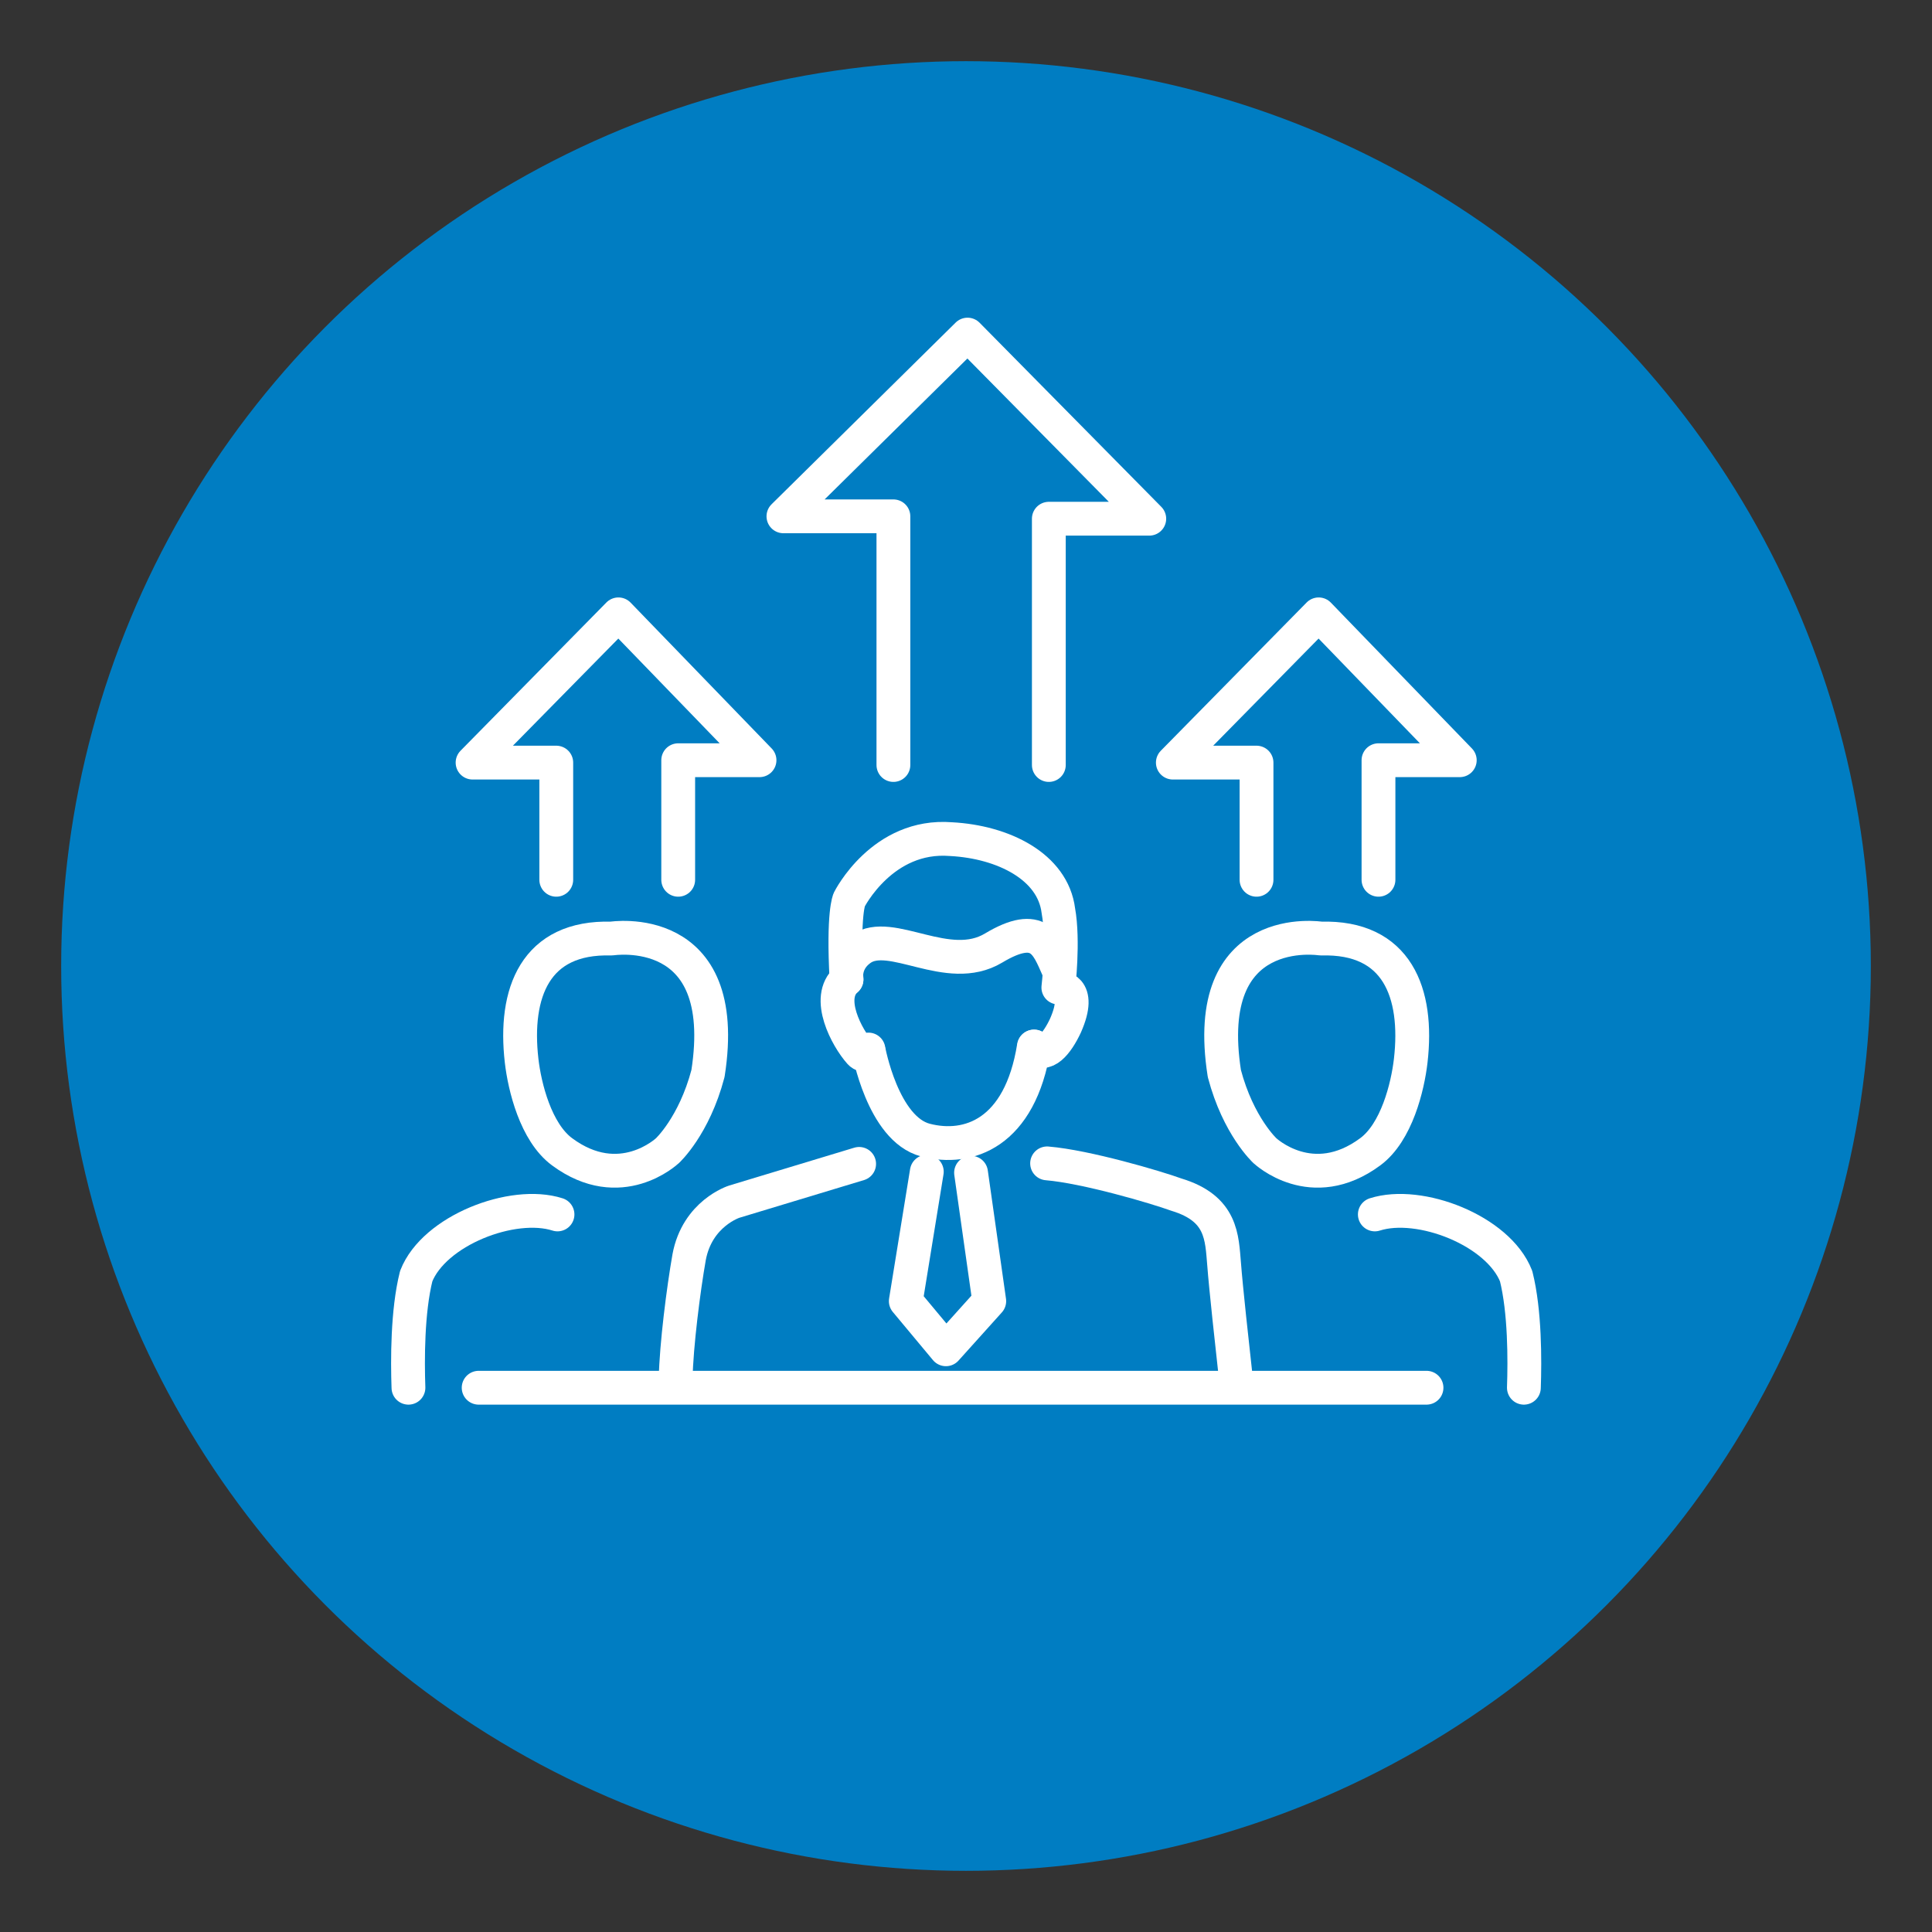<svg xmlns="http://www.w3.org/2000/svg" id="Layer_1" data-name="Layer 1" viewBox="0 0 80 80"><rect x="0" y="0" width="80" height="80" fill="#333333" stroke="none"/><circle cx="40" cy="40" r="37.467" fill="#007dc2" stroke-width="0"></circle><g><path d="m52.383,47.651s1.938,1.834,4.359.04c1.088-.806,1.548-2.685,1.673-3.77.322-2.8-.554-5.152-3.718-5.057,0,0-4.999-.802-3.999,5.588.576,2.184,1.683,3.199,1.683,3.199Z" fill="none" stroke="#fff" stroke-linecap="round" stroke-linejoin="round" stroke-width="1.4"></path><path d="m56.929,50.287c1.859-.594,5.113.667,5.851,2.557.366,1.458.361,3.476.321,4.619" fill="none" stroke="#fff" stroke-linecap="round" stroke-linejoin="round" stroke-width="1.4"></path></g><g><path d="m27.631,47.651s-1.938,1.834-4.359.04c-1.088-.806-1.548-2.685-1.673-3.77-.322-2.8.554-5.152,3.718-5.057,0,0,5-.802,3.999,5.588-.576,2.184-1.683,3.199-1.683,3.199Z" fill="none" stroke="#fff" stroke-linecap="round" stroke-linejoin="round" stroke-width="1.4"></path><path d="m23.085,50.287c-1.859-.594-5.113.667-5.851,2.557-.366,1.458-.361,3.476-.321,4.619" fill="none" stroke="#fff" stroke-linecap="round" stroke-linejoin="round" stroke-width="1.4"></path></g><g><g><g><g><path d="m35.963,43.519s-.158.283-.352.067c-.542-.606-1.444-2.272-.559-3.029-.151-2.763.114-3.304.114-3.304,0,0,1.367-2.734,4.215-2.506,2.165.114,4.215,1.139,4.443,2.962.228,1.253,0,3.183,0,3.183,0,0,1.013-.053.294,1.578-.336.719-.863,1.391-1.295.863" fill="none" stroke="#fff" stroke-linecap="round" stroke-linejoin="round" stroke-width="1.4"></path><path d="m27.978,57.081c.027-1.372.324-3.7.557-5.021.336-1.822,1.87-2.302,1.87-2.302l5.17-1.564" fill="none" stroke="#fff" stroke-linecap="round" stroke-linejoin="round" stroke-width="1.4"></path><path d="m43.358,48.173c1.61.133,4.507.986,5.353,1.294,1.899.572,1.881,1.778,1.977,2.88.069.934.338,3.391.482,4.687" fill="none" stroke="#fff" stroke-linecap="round" stroke-linejoin="round" stroke-width="1.4"></path></g><path d="m35.961,43.459s.589,3.291,2.365,3.751c1.776.461,3.914-.285,4.485-3.873" fill="none" stroke="#fff" stroke-linecap="round" stroke-linejoin="round" stroke-width="1.4"></path></g><path d="m35.052,40.557s-.139-.737.589-1.255c1.248-.888,3.602,1.094,5.502-.046,1.9-1.14,2.228-.137,2.673.865" fill="none" stroke="#fff" stroke-linecap="round" stroke-linejoin="round" stroke-width="1.4"></path></g><polyline points="38.377 48.518 37.507 53.877 39.169 55.871 40.963 53.877 40.209 48.56" fill="none" stroke="#fff" stroke-linecap="round" stroke-linejoin="round" stroke-width="1.4"></polyline></g><g><polyline points="23.034 36.43 23.034 31.578 19.568 31.578 25.608 25.439 31.45 31.479 28.083 31.479 28.083 36.43" fill="none" stroke="#fff" stroke-linecap="round" stroke-linejoin="round" stroke-width="1.4"></polyline><polyline points="52.03 36.43 52.03 31.578 48.565 31.578 54.604 25.439 60.446 31.479 57.08 31.479 57.08 36.43" fill="none" stroke="#fff" stroke-linecap="round" stroke-linejoin="round" stroke-width="1.4"></polyline><polyline points="36.994 31.677 36.994 21.38 32.44 21.38 40.064 13.855 47.589 21.479 43.43 21.479 43.43 31.677" fill="none" stroke="#fff" stroke-linecap="round" stroke-linejoin="round" stroke-width="1.4"></polyline></g><line x1="19.82" y1="57.463" x2="59.069" y2="57.463" fill="none" stroke="#fff" stroke-linecap="round" stroke-linejoin="round" stroke-width="1.4"></line></svg>